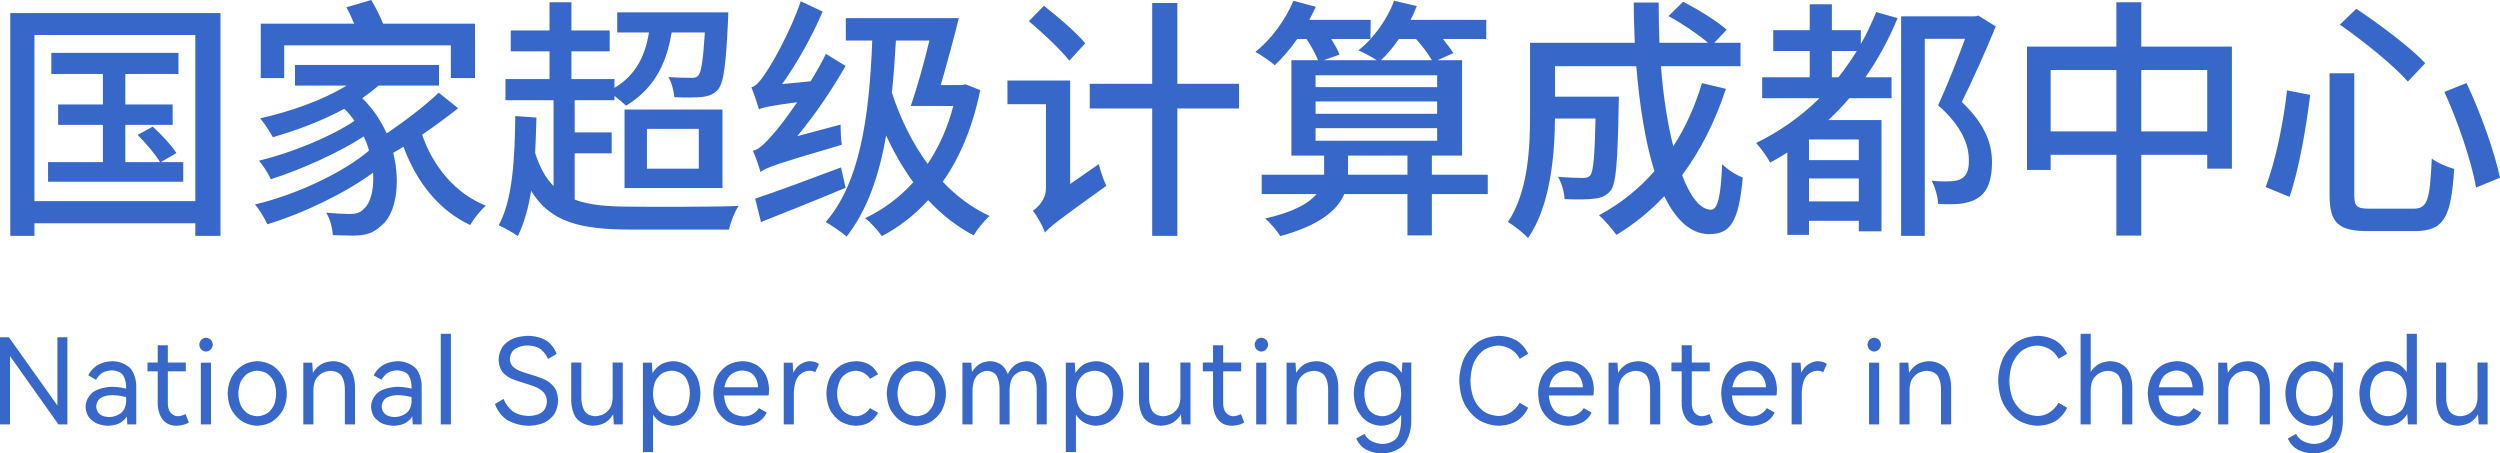 <svg xmlns="http://www.w3.org/2000/svg" xmlns:xlink="http://www.w3.org/1999/xlink" width="154.363" height="28" viewBox="0 0 154.363 28" fill="none">
<path d="M21.868 1.461C21.728 1.119 21.557 0.746 21.386 0.451L22.925 0C23.189 0.451 23.469 0.995 23.656 1.461L29.329 1.461L29.329 4.819L27.837 4.819L27.837 2.798L17.547 2.798L17.547 4.819L16.101 4.819L16.101 1.461L21.868 1.461ZM84.618 2.409C85.256 1.71 85.769 0.886 86.08 0.047L87.478 0.373C87.37 0.668 87.245 0.948 87.09 1.228L91.769 1.228L91.769 2.409L89.095 2.409C89.344 2.72 89.592 3.031 89.732 3.28L88.769 3.715L90.276 3.715L90.276 9.606L88.411 9.606L88.411 10.787L91.862 10.787L91.862 11.984L88.411 11.984L88.411 14.533L86.903 14.533L86.903 11.984L83.002 11.984C82.582 12.963 81.525 13.896 79.054 14.58C78.852 14.254 78.448 13.772 78.121 13.492C79.893 13.088 80.826 12.544 81.292 11.984L77.903 11.984L77.903 10.787L81.758 10.787L81.758 9.606L79.738 9.606L79.738 3.715L81.385 3.715C81.23 3.357 80.966 2.829 80.67 2.409L80.095 2.409C79.66 3.031 79.178 3.591 78.712 4.026C78.448 3.793 77.857 3.389 77.515 3.202C78.479 2.44 79.365 1.244 79.862 0.047L81.245 0.42C81.121 0.684 80.981 0.964 80.841 1.228L84.634 1.228L84.618 2.409ZM84.618 2.409L82.194 2.409C82.411 2.751 82.613 3.093 82.707 3.373L81.743 3.715L85.007 3.715C84.681 3.497 84.183 3.249 83.872 3.109C84.137 2.907 84.401 2.658 84.618 2.409ZM49.225 6.311C47.484 6.544 47.096 6.637 46.863 6.746C46.785 6.466 46.552 5.782 46.396 5.394C46.692 5.316 46.971 4.974 47.313 4.446C47.671 3.933 48.806 1.959 49.443 0.078L50.795 0.715C50.127 2.269 49.225 3.886 48.293 5.192L50.049 5.021C50.391 4.477 50.717 3.901 50.997 3.326L52.21 4.072C51.339 5.596 50.298 7.119 49.225 8.409L51.899 7.694C51.899 8.067 51.93 8.627 51.977 8.938C47.904 10.134 47.313 10.352 46.956 10.616C46.878 10.337 46.66 9.684 46.489 9.311C46.863 9.233 47.236 8.86 47.733 8.285C48.013 7.989 48.572 7.259 49.225 6.311ZM100.939 2.642C100.908 1.819 100.877 0.995 100.877 0.155L102.416 0.155C102.416 0.995 102.432 1.834 102.463 2.642L105.463 2.642C104.872 2.129 103.862 1.446 103.022 0.995L103.924 0.109C104.841 0.575 106.022 1.306 106.613 1.834L105.851 2.642L107.468 2.642L107.468 4.088L102.556 4.088C102.696 5.938 102.96 7.632 103.318 9.031C104.064 7.881 104.654 6.575 105.09 5.129L106.566 5.487C105.898 7.508 104.996 9.295 103.862 10.818C104.375 12.155 104.981 12.948 105.649 12.948C106.053 12.948 106.255 12.155 106.333 10.134C106.675 10.476 107.204 10.818 107.608 10.958C107.359 13.725 106.831 14.456 105.54 14.456C104.39 14.456 103.473 13.57 102.758 12.108C101.888 13.041 100.893 13.849 99.805 14.502C99.587 14.191 99.059 13.57 98.732 13.29C100.038 12.59 101.188 11.673 102.152 10.57C101.592 8.782 101.235 6.528 101.033 4.088L96.012 4.088L96.012 5.969L99.96 5.969C99.96 5.969 99.945 6.373 99.945 6.559C99.882 9.964 99.789 11.316 99.463 11.751C99.183 12.093 98.888 12.217 98.452 12.264C98.048 12.326 97.349 12.326 96.603 12.295C96.587 11.86 96.416 11.285 96.199 10.912C96.851 10.974 97.458 10.989 97.722 10.989C97.939 10.989 98.079 10.958 98.204 10.818C98.375 10.57 98.468 9.684 98.515 7.321L96.012 7.321C95.996 9.575 95.732 12.699 94.349 14.704C94.1 14.409 93.447 13.896 93.105 13.71C94.364 11.829 94.473 9.124 94.473 7.088L94.473 2.642L100.939 2.642ZM30.79 13.912C31.645 12.357 31.785 9.87 31.816 7.166L33.122 7.259C33.106 8.005 33.075 8.736 33.044 9.451C33.324 10.337 33.697 11.005 34.179 11.487L34.179 6.186L31.21 6.186L31.21 4.881L33.93 4.881L33.93 3.171L31.536 3.171L31.536 1.881L33.93 1.881L33.93 0.14L35.282 0.14L35.282 1.881L37.645 1.881L37.645 3.171L35.282 3.171L35.282 4.881L37.94 4.881L37.94 5.425C39.168 4.694 39.821 3.575 40.07 2.005L38.111 2.005L38.111 0.762L44.966 0.762C44.966 0.762 44.966 1.119 44.951 1.29C44.826 4.01 44.686 5.114 44.329 5.534C44.065 5.829 43.769 5.938 43.35 5.984C42.992 6.031 42.324 6.031 41.64 6C41.609 5.627 41.469 5.083 41.267 4.756C41.873 4.803 42.417 4.803 42.65 4.803C42.868 4.819 43.008 4.787 43.117 4.663C43.303 4.446 43.412 3.746 43.521 2.005L41.469 2.005C41.127 4.166 40.21 5.58 38.655 6.528C38.5 6.373 38.205 6.124 37.94 5.922L37.94 6.186L35.484 6.186L35.484 8.176L37.769 8.176L37.769 9.466L35.484 9.466L35.484 12.326C36.386 12.668 37.536 12.761 38.966 12.761C39.93 12.777 44.438 12.777 45.603 12.715C45.37 13.057 45.106 13.725 45.013 14.176L38.982 14.176C35.842 14.176 33.977 13.725 32.795 11.782C32.624 12.855 32.36 13.803 31.972 14.58C31.738 14.393 31.117 14.052 30.79 13.912ZM130.675 2.876L130.675 0.14L132.214 0.14L132.214 2.876L137.809 2.876L137.809 10.414L136.286 10.414L136.286 9.559L132.214 9.559L132.214 14.549L130.675 14.549L130.675 9.559L126.618 9.559L126.618 10.492L125.157 10.492L125.157 2.876L130.675 2.876ZM71.142 5.176L71.142 0.187L72.696 0.187L72.696 5.176L76.505 5.176L76.505 6.699L72.696 6.699L72.696 14.565L71.142 14.565L71.142 6.699L67.287 6.699L67.287 5.176L71.142 5.176ZM114.898 2.72C115.255 2.098 115.566 1.43 115.846 0.746L117.167 1.119C116.623 2.44 115.955 3.668 115.178 4.772L116.794 4.772L116.794 6.062L114.183 6.062C113.779 6.544 113.343 6.995 112.893 7.414L116.172 7.414L116.172 14.285L114.773 14.285L114.773 13.632L111.696 13.632L111.696 14.502L110.359 14.502L110.359 9.419C110.017 9.637 109.659 9.839 109.302 10.041C109.147 9.73 108.696 9.109 108.432 8.829C109.893 8.114 111.214 7.181 112.349 6.062L108.805 6.062L108.805 4.772L111.742 4.772L111.742 3.155L109.489 3.155L109.489 1.865L111.742 1.865L111.742 0.264L113.11 0.264L113.11 1.865L114.898 1.865L114.898 2.72ZM66.028 3.746C65.5 3.078 64.396 2.036 63.526 1.306L64.458 0.358C65.329 1.041 66.479 2.021 67.007 2.674L66.028 3.746ZM148.674 5.036C147.82 4.057 145.954 2.549 144.478 1.523L145.488 0.544C146.918 1.492 148.83 2.922 149.747 3.901L148.674 5.036ZM0.635 14.565L0.635 0.808L13.614 0.808L13.614 14.565L12.06 14.565L12.06 13.787L2.127 13.787L2.127 14.565L0.635 14.565ZM117.385 14.565L117.385 1.01L121.939 1.01L122.157 0.964L123.229 1.632C122.623 3.109 121.83 4.896 121.131 6.295C122.639 7.725 122.996 8.953 122.996 10.026C122.996 11.067 122.747 11.813 122.157 12.202C121.877 12.404 121.504 12.513 121.084 12.575C120.696 12.621 120.167 12.621 119.67 12.59C119.654 12.186 119.499 11.565 119.266 11.16C119.732 11.207 120.136 11.207 120.447 11.191C120.711 11.191 120.944 11.129 121.131 11.021C121.457 10.834 121.582 10.43 121.566 9.87C121.566 8.938 121.131 7.787 119.67 6.497C120.245 5.254 120.882 3.622 121.333 2.394L118.846 2.394L118.846 14.565L117.385 14.565ZM52.225 2.503L52.225 1.119L59.204 1.119C58.878 2.425 58.458 3.979 58.085 5.254L59.36 5.254L59.624 5.207L60.526 5.565C60.059 7.85 59.267 9.73 58.209 11.223C59.064 12.124 60.028 12.839 61.101 13.336C60.774 13.616 60.339 14.16 60.121 14.533C59.08 13.989 58.132 13.243 57.308 12.357C56.453 13.305 55.489 14.036 54.448 14.58C54.23 14.254 53.733 13.694 53.407 13.476C54.526 12.948 55.536 12.202 56.391 11.254C55.754 10.383 55.194 9.404 54.712 8.363C54.277 10.896 53.531 12.995 52.272 14.611C52.039 14.378 51.339 13.912 50.982 13.71C53.065 11.316 53.671 7.352 53.857 2.503L52.225 2.503ZM2.127 2.161L2.127 12.419L12.06 12.419L12.06 2.161L2.127 2.161ZM86.375 2.409C86.033 2.907 85.66 3.342 85.271 3.715L88.411 3.715C88.194 3.342 87.82 2.829 87.432 2.409L86.375 2.409ZM57.386 2.503L55.318 2.503C55.256 3.622 55.178 4.71 55.07 5.72C55.583 7.306 56.329 8.829 57.277 10.119C57.961 9.109 58.505 7.912 58.862 6.544L56.236 6.544C56.608 5.471 57.044 3.933 57.386 2.503ZM114.649 3.155L113.11 3.155L113.11 4.772L113.514 4.772C113.918 4.259 114.292 3.715 114.649 3.155ZM9.884 10.01C9.604 9.544 9.013 8.844 8.5 8.331L9.433 7.818C9.962 8.3 10.599 8.984 10.894 9.451L9.93 10.01L11.314 10.01L11.314 11.223L2.967 11.223L2.967 10.01L6.355 10.01L6.355 7.71L3.589 7.71L3.589 6.451L6.355 6.451L6.355 4.57L3.169 4.57L3.169 3.264L11.019 3.264L11.019 4.57L7.739 4.57L7.739 6.451L10.661 6.451L10.661 7.71L7.739 7.71L7.739 10.01L9.884 10.01ZM23.873 8.238C25.008 7.477 26.267 6.513 27.091 5.72L28.288 6.684C27.619 7.212 26.842 7.787 26.065 8.316C26.733 10.274 28.117 11.953 29.997 12.699C29.671 12.979 29.236 13.523 29.034 13.896C27.106 12.995 25.723 11.254 24.915 9.062L24.277 9.435C24.775 11.393 24.402 13.259 23.562 13.912C23.049 14.409 22.599 14.533 21.837 14.549C21.495 14.549 21.013 14.533 20.547 14.518C20.531 14.114 20.392 13.539 20.143 13.134C20.702 13.181 21.215 13.212 21.557 13.212C21.946 13.212 22.241 13.165 22.49 12.87C22.863 12.559 23.112 11.704 23.034 10.663C21.246 11.969 18.666 13.197 16.506 13.849C16.35 13.492 16.024 12.948 15.744 12.621C18.2 12.062 21.231 10.647 22.785 9.295C22.707 9 22.599 8.704 22.459 8.425C20.904 9.435 18.542 10.492 16.723 11.067C16.568 10.725 16.257 10.228 15.993 9.917C17.936 9.466 20.516 8.409 21.884 7.461C21.713 7.197 21.495 6.948 21.262 6.715C19.894 7.461 18.309 8.052 16.848 8.471C16.692 8.176 16.303 7.585 16.07 7.306C17.936 6.886 19.941 6.186 21.402 5.285L18.215 5.285L18.215 4.01L27.106 4.01L27.106 5.285L23.376 5.285C23.065 5.549 22.723 5.813 22.366 6.062C23.034 6.715 23.531 7.461 23.873 8.238ZM126.618 4.321L126.618 8.114L130.675 8.114L130.675 4.321L126.618 4.321ZM132.214 8.114L136.286 8.114L136.286 4.321L132.214 4.321L132.214 8.114ZM143.84 12.031L143.84 4.523L145.364 4.523L145.364 12.031C145.364 12.761 145.519 12.886 146.343 12.886L149.001 12.886C149.902 12.886 150.027 12.373 150.151 9.793C150.493 10.057 151.13 10.321 151.534 10.43C151.348 13.383 150.928 14.269 149.11 14.269L146.203 14.269C144.369 14.269 143.84 13.756 143.84 12.031ZM88.737 4.648L81.23 4.648L81.23 5.378L88.737 5.378L88.737 4.648ZM62.204 6.435L62.204 4.974L66.075 4.974L66.075 11.362L67.847 10.134C67.94 10.539 68.158 11.176 68.313 11.471C65.297 13.632 64.8 14.02 64.52 14.362C64.396 13.974 64.023 13.321 63.774 13.01C64.101 12.793 64.582 12.311 64.582 11.627L64.582 6.435L62.204 6.435ZM152.887 11.58C152.607 9.979 151.768 7.508 150.928 5.673L152.296 5.129C153.182 6.995 154.021 9.373 154.363 10.974L152.887 11.58ZM139.892 11.549C140.514 9.932 140.996 7.539 141.213 5.58L142.643 5.86C142.41 7.772 141.96 10.445 141.369 12.155L139.892 11.549ZM88.737 6.264L81.23 6.264L81.23 7.026L88.737 7.026L88.737 6.264ZM38.562 11.611L38.562 6.762L44.609 6.762L44.609 11.611L38.562 11.611ZM88.737 7.912L81.23 7.912L81.23 8.689L88.737 8.689L88.737 7.912ZM43.148 7.958L39.946 7.958L39.946 10.414L43.148 10.414L43.148 7.958ZM111.696 8.611L111.696 9.886L114.773 9.886L114.773 8.611L111.696 8.611ZM83.235 10.787L86.903 10.787L86.903 9.606L83.235 9.606L83.235 10.787ZM46.987 13.71L46.629 12.264C47.951 11.829 49.987 11.067 51.93 10.337L52.21 11.596C50.407 12.357 48.464 13.119 46.987 13.71ZM111.696 11.021L111.696 12.435L114.773 12.435L114.773 11.021L111.696 11.021ZM27.216 26.206L27.841 26.206L27.841 20.612L27.216 20.612L27.216 26.206ZM131.283 22.707C131.283 22.707 130.908 22.302 130.312 22.302C130.312 22.302 129.923 22.302 129.607 22.472C129.607 22.472 129.29 22.641 129.092 22.964L129.092 20.612L128.467 20.612L128.467 26.206L129.092 26.206L129.092 24.038C129.092 24.038 129.092 23.663 129.246 23.409C129.246 23.409 129.401 23.155 129.647 23.027C129.647 23.027 129.893 22.898 130.173 22.898C130.173 22.898 130.599 22.898 130.816 23.192C130.816 23.192 131.033 23.486 131.033 24.03L131.033 26.206L131.658 26.206L131.658 23.854C131.658 23.854 131.658 23.111 131.283 22.707ZM149.23 20.612L148.605 20.612L148.605 22.979C148.605 22.979 148.391 22.641 148.061 22.472C148.061 22.472 147.73 22.302 147.362 22.302C147.362 22.302 146.921 22.302 146.535 22.541C146.535 22.541 146.149 22.78 145.914 23.233C145.914 23.233 145.679 23.685 145.679 24.295C145.679 24.295 145.679 24.913 145.914 25.365C145.914 25.365 146.149 25.817 146.535 26.052C146.535 26.052 146.921 26.287 147.362 26.287C147.362 26.287 147.745 26.287 148.086 26.107C148.086 26.107 148.428 25.927 148.634 25.559C148.634 25.559 148.663 25.824 148.678 26.206L149.23 26.206L149.23 20.612ZM34.246 25.534C34.246 25.534 34.459 25.177 34.459 24.714C34.459 24.714 34.459 24.207 34.216 23.898C34.216 23.898 33.974 23.589 33.635 23.435C33.635 23.435 33.297 23.28 32.746 23.119C32.746 23.119 32.312 22.994 32.062 22.891C32.062 22.891 31.812 22.788 31.647 22.611C31.647 22.611 31.481 22.435 31.481 22.155C31.481 22.155 31.481 21.781 31.783 21.556C31.783 21.556 32.084 21.332 32.584 21.332C32.584 21.332 33.077 21.332 33.374 21.553C33.374 21.553 33.672 21.773 33.841 22.163L34.371 21.854C34.371 21.854 34.216 21.369 33.771 21.053C33.771 21.053 33.327 20.737 32.606 20.737C32.606 20.737 32.092 20.737 31.676 20.909C31.676 20.909 31.261 21.082 31.026 21.417C31.026 21.417 30.79 21.751 30.79 22.214C30.79 22.214 30.79 22.67 31.011 22.95C31.011 22.95 31.231 23.229 31.551 23.369C31.551 23.369 31.871 23.508 32.393 23.663C32.393 23.663 32.864 23.802 33.132 23.92C33.132 23.92 33.4 24.038 33.584 24.247C33.584 24.247 33.768 24.457 33.768 24.795C33.768 24.795 33.768 25.214 33.474 25.449C33.474 25.449 33.18 25.684 32.65 25.684C32.65 25.684 32.069 25.684 31.68 25.412C31.68 25.412 31.29 25.14 31.092 24.633L30.562 24.942C30.562 24.942 30.739 25.552 31.298 25.92C31.298 25.92 31.856 26.287 32.643 26.287C32.643 26.287 33.209 26.287 33.621 26.089C33.621 26.089 34.032 25.89 34.246 25.534ZM93.831 24.868C93.831 24.868 93.419 25.684 92.537 25.684C92.537 25.684 92.022 25.684 91.625 25.412C91.625 25.412 91.228 25.14 91.011 24.644C91.011 24.644 90.794 24.148 90.794 23.508C90.794 23.508 90.794 22.869 91.011 22.376C91.011 22.376 91.228 21.884 91.625 21.611C91.625 21.611 92.022 21.339 92.537 21.339C92.537 21.339 93.419 21.339 93.831 22.155L94.36 21.847C94.36 21.847 94.132 21.325 93.654 21.031C93.654 21.031 93.177 20.737 92.552 20.737C92.552 20.737 91.868 20.737 91.309 21.086C91.309 21.086 90.75 21.435 90.427 22.067C90.427 22.067 90.103 22.7 90.103 23.508C90.103 23.508 90.103 24.317 90.427 24.949C90.427 24.949 90.75 25.581 91.309 25.934C91.309 25.934 91.868 26.287 92.552 26.287C92.552 26.287 93.177 26.287 93.654 25.993C93.654 25.993 94.132 25.699 94.36 25.177L93.831 24.868ZM127.105 24.868C127.105 24.868 126.693 25.684 125.811 25.684C125.811 25.684 125.296 25.684 124.899 25.412C124.899 25.412 124.502 25.14 124.285 24.644C124.285 24.644 124.069 24.148 124.069 23.508C124.069 23.508 124.069 22.869 124.285 22.376C124.285 22.376 124.502 21.884 124.899 21.611C124.899 21.611 125.296 21.339 125.811 21.339C125.811 21.339 126.693 21.339 127.105 22.155L127.634 21.847C127.634 21.847 127.406 21.325 126.928 21.031C126.928 21.031 126.451 20.737 125.826 20.737C125.826 20.737 125.142 20.737 124.583 21.086C124.583 21.086 124.024 21.435 123.701 22.067C123.701 22.067 123.377 22.7 123.377 23.508C123.377 23.508 123.377 24.317 123.701 24.949C123.701 24.949 124.024 25.581 124.583 25.934C124.583 25.934 125.142 26.287 125.826 26.287C125.826 26.287 126.451 26.287 126.928 25.993C126.928 25.993 127.406 25.699 127.634 25.177L127.105 24.868ZM3.544 25.038L0.551 20.825L0 20.825L0 26.206L0.618 26.206L0.618 21.986L3.61 26.206L4.161 26.206L4.161 20.825L3.544 20.825L3.544 25.038ZM12.427 21.578C12.427 21.578 12.549 21.707 12.718 21.707C12.718 21.707 12.887 21.707 13.012 21.578C13.012 21.578 13.137 21.45 13.137 21.281C13.137 21.281 13.137 21.104 13.015 20.979C13.015 20.979 12.894 20.854 12.718 20.854C12.718 20.854 12.549 20.854 12.427 20.983C12.427 20.983 12.306 21.111 12.306 21.281C12.306 21.281 12.306 21.45 12.427 21.578ZM77.589 21.578C77.589 21.578 77.71 21.707 77.88 21.707C77.88 21.707 78.049 21.707 78.174 21.578C78.174 21.578 78.299 21.45 78.299 21.281C78.299 21.281 78.299 21.104 78.177 20.979C78.177 20.979 78.056 20.854 77.88 20.854C77.88 20.854 77.71 20.854 77.589 20.983C77.589 20.983 77.468 21.111 77.468 21.281C77.468 21.281 77.468 21.45 77.589 21.578ZM115.431 21.578C115.431 21.578 115.552 21.707 115.721 21.707C115.721 21.707 115.89 21.707 116.015 21.578C116.015 21.578 116.14 21.45 116.14 21.281C116.14 21.281 116.14 21.104 116.019 20.979C116.019 20.979 115.898 20.854 115.721 20.854C115.721 20.854 115.552 20.854 115.431 20.983C115.431 20.983 115.31 21.111 115.31 21.281C115.31 21.281 115.31 21.45 115.431 21.578ZM10.892 26.287C10.892 26.287 11.363 26.287 11.664 26.081L11.458 25.567C11.458 25.567 11.23 25.699 10.966 25.699C10.966 25.699 10.363 25.699 10.363 24.898L10.363 22.927L11.473 22.927L11.473 22.383L10.363 22.383L10.363 21.317L9.738 21.317L9.738 22.383L9.106 22.383L9.106 22.927L9.738 22.927L9.738 24.971C9.738 24.971 9.738 26.287 10.892 26.287ZM76.054 26.287C76.054 26.287 76.525 26.287 76.826 26.081L76.62 25.567C76.62 25.567 76.392 25.699 76.128 25.699C76.128 25.699 75.525 25.699 75.525 24.898L75.525 22.927L76.635 22.927L76.635 22.383L75.525 22.383L75.525 21.317L74.9 21.317L74.9 22.383L74.268 22.383L74.268 22.927L74.9 22.927L74.9 24.971C74.9 24.971 74.9 26.287 76.054 26.287ZM104.99 26.287C104.99 26.287 105.46 26.287 105.762 26.081L105.556 25.567C105.556 25.567 105.328 25.699 105.063 25.699C105.063 25.699 104.46 25.699 104.46 24.898L104.46 22.927L105.571 22.927L105.571 22.383L104.46 22.383L104.46 21.317L103.836 21.317L103.836 22.383L103.203 22.383L103.203 22.927L103.836 22.927L103.836 24.971C103.836 24.971 103.836 26.287 104.99 26.287ZM8.001 22.696C8.001 22.696 7.589 22.302 6.942 22.302C6.942 22.302 6.428 22.302 6.027 22.541C6.027 22.541 5.626 22.78 5.45 23.177L5.928 23.449C5.928 23.449 6.089 23.163 6.325 23.016C6.325 23.016 6.56 22.869 6.913 22.869C6.913 22.869 7.354 22.869 7.571 23.13C7.571 23.13 7.788 23.391 7.788 23.927L7.788 23.994C7.788 23.994 7.347 23.883 6.935 23.883C6.935 23.883 6.207 23.883 5.748 24.21C5.748 24.21 5.288 24.538 5.288 25.104C5.288 25.104 5.288 25.479 5.479 25.747C5.479 25.747 5.67 26.015 5.99 26.151C5.99 26.151 6.31 26.287 6.678 26.287C6.678 26.287 7.06 26.287 7.358 26.144C7.358 26.144 7.655 26.001 7.832 25.721C7.832 25.721 7.839 25.831 7.861 26.206L8.413 26.206L8.413 23.817C8.413 23.817 8.413 23.089 8.001 22.696ZM14.311 23.266C14.311 23.266 14.058 23.721 14.058 24.295C14.058 24.295 14.058 24.876 14.308 25.328C14.308 25.328 14.558 25.78 14.98 26.034C14.98 26.034 15.403 26.287 15.888 26.287C15.888 26.287 16.373 26.287 16.793 26.034C16.793 26.034 17.212 25.78 17.462 25.328C17.462 25.328 17.712 24.876 17.712 24.295C17.712 24.295 17.712 23.714 17.462 23.258C17.462 23.258 17.212 22.802 16.793 22.552C16.793 22.552 16.373 22.302 15.888 22.302C15.888 22.302 15.403 22.302 14.984 22.556C14.984 22.556 14.565 22.81 14.311 23.266ZM21.551 22.707C21.551 22.707 21.184 22.302 20.573 22.302C20.573 22.302 20.169 22.302 19.842 22.486C19.842 22.486 19.515 22.67 19.324 23.023C19.324 23.023 19.294 22.758 19.28 22.391L18.728 22.391L18.728 26.206L19.353 26.206L19.353 24.038C19.353 24.038 19.353 23.663 19.508 23.409C19.508 23.409 19.662 23.155 19.908 23.027C19.908 23.027 20.154 22.898 20.434 22.898C20.434 22.898 20.86 22.898 21.077 23.192C21.077 23.192 21.294 23.486 21.294 24.03L21.294 26.206L21.919 26.206L21.919 23.854C21.919 23.854 21.919 23.111 21.551 22.707ZM25.626 22.696C25.626 22.696 25.215 22.302 24.568 22.302C24.568 22.302 24.053 22.302 23.652 22.541C23.652 22.541 23.252 22.78 23.075 23.177L23.553 23.449C23.553 23.449 23.715 23.163 23.95 23.016C23.95 23.016 24.185 22.869 24.538 22.869C24.538 22.869 24.979 22.869 25.196 23.13C25.196 23.13 25.413 23.391 25.413 23.927L25.413 23.994C25.413 23.994 24.972 23.883 24.56 23.883C24.56 23.883 23.832 23.883 23.373 24.21C23.373 24.21 22.913 24.538 22.913 25.104C22.913 25.104 22.913 25.479 23.105 25.747C23.105 25.747 23.296 26.015 23.616 26.151C23.616 26.151 23.935 26.287 24.303 26.287C24.303 26.287 24.685 26.287 24.983 26.144C24.983 26.144 25.281 26.001 25.457 25.721C25.457 25.721 25.465 25.831 25.487 26.206L26.038 26.206L26.038 23.817C26.038 23.817 26.038 23.089 25.626 22.696ZM42.392 22.541C42.392 22.541 42.006 22.302 41.572 22.302C41.572 22.302 41.183 22.302 40.841 22.486C40.841 22.486 40.499 22.67 40.293 23.038C40.293 23.038 40.264 22.758 40.249 22.391L39.697 22.391L39.697 27.912L40.322 27.912L40.322 25.604C40.322 25.604 40.536 25.942 40.87 26.114C40.87 26.114 41.205 26.287 41.572 26.287C41.572 26.287 42.006 26.287 42.392 26.052C42.392 26.052 42.778 25.817 43.013 25.365C43.013 25.365 43.248 24.913 43.248 24.295C43.248 24.295 43.248 23.685 43.013 23.233C43.013 23.233 42.778 22.78 42.392 22.541ZM46.717 22.534C46.717 22.534 46.346 22.302 45.853 22.302C45.853 22.302 45.361 22.302 44.949 22.538C44.949 22.538 44.537 22.773 44.291 23.221C44.291 23.221 44.044 23.67 44.044 24.28C44.044 24.28 44.044 24.913 44.291 25.365C44.291 25.365 44.537 25.817 44.96 26.052C44.96 26.052 45.383 26.287 45.897 26.287C45.897 26.287 46.39 26.287 46.79 26.074C46.79 26.074 47.191 25.861 47.338 25.471L46.86 25.199C46.86 25.199 46.574 25.714 45.934 25.714C45.934 25.714 45.419 25.714 45.081 25.394C45.081 25.394 44.743 25.074 44.706 24.42L47.456 24.42C47.456 24.42 47.485 24.251 47.485 24.045C47.485 24.045 47.485 23.56 47.287 23.163C47.287 23.163 47.088 22.766 46.717 22.534ZM50.321 22.35C50.321 22.35 50.171 22.302 49.994 22.302C49.994 22.302 49.31 22.302 48.987 23.016C48.987 23.016 48.958 22.758 48.943 22.391L48.392 22.391L48.392 26.206L49.016 26.206L49.016 24.258C49.016 24.258 49.016 23.589 49.288 23.24C49.288 23.24 49.56 22.891 49.987 22.891C49.987 22.891 50.193 22.891 50.34 22.979L50.568 22.472C50.568 22.472 50.472 22.398 50.321 22.35ZM53.724 25.199C53.724 25.199 53.408 25.699 52.849 25.699C52.849 25.699 52.334 25.699 52.011 25.324C52.011 25.324 51.687 24.949 51.687 24.295C51.687 24.295 51.687 23.641 52.011 23.266C52.011 23.266 52.334 22.891 52.849 22.891C52.849 22.891 53.408 22.891 53.724 23.391L54.216 23.104C54.216 23.104 54.01 22.7 53.661 22.501C53.661 22.501 53.312 22.302 52.864 22.302C52.864 22.302 52.349 22.302 51.93 22.552C51.93 22.552 51.511 22.802 51.268 23.255C51.268 23.255 51.026 23.707 51.026 24.295C51.026 24.295 51.026 24.883 51.268 25.335C51.268 25.335 51.511 25.787 51.93 26.037C51.93 26.037 52.349 26.287 52.864 26.287C52.864 26.287 53.312 26.287 53.661 26.089C53.661 26.089 54.01 25.89 54.216 25.486L53.724 25.199ZM55.009 23.266C55.009 23.266 54.755 23.721 54.755 24.295C54.755 24.295 54.755 24.876 55.005 25.328C55.005 25.328 55.255 25.78 55.678 26.034C55.678 26.034 56.1 26.287 56.586 26.287C56.586 26.287 57.071 26.287 57.49 26.034C57.49 26.034 57.909 25.78 58.159 25.328C58.159 25.328 58.409 24.876 58.409 24.295C58.409 24.295 58.409 23.714 58.159 23.258C58.159 23.258 57.909 22.802 57.49 22.552C57.49 22.552 57.071 22.302 56.586 22.302C56.586 22.302 56.1 22.302 55.681 22.556C55.681 22.556 55.262 22.81 55.009 23.266ZM64.292 22.696C64.292 22.696 63.954 22.302 63.41 22.302C63.41 22.302 63.035 22.302 62.723 22.501C62.723 22.501 62.41 22.7 62.227 23.104C62.227 23.104 62.094 22.707 61.804 22.505C61.804 22.505 61.513 22.302 61.131 22.302C61.131 22.302 60.786 22.302 60.495 22.472C60.495 22.472 60.205 22.641 60.014 22.972C60.014 22.972 59.984 22.641 59.977 22.391L59.425 22.391L59.425 26.206L60.05 26.206L60.05 24.038C60.05 24.038 60.05 23.494 60.319 23.196C60.319 23.196 60.587 22.898 60.969 22.898C60.969 22.898 61.337 22.898 61.528 23.192C61.528 23.192 61.719 23.486 61.719 24.03L61.719 26.206L62.337 26.206L62.337 24.038C62.337 24.038 62.337 23.486 62.605 23.192C62.605 23.192 62.873 22.898 63.256 22.898C63.256 22.898 63.631 22.898 63.822 23.188C63.822 23.188 64.013 23.479 64.013 24.03L64.013 26.206L64.631 26.206L64.631 23.824C64.631 23.824 64.631 23.089 64.292 22.696ZM68.503 22.541C68.503 22.541 68.118 22.302 67.684 22.302C67.684 22.302 67.294 22.302 66.952 22.486C66.952 22.486 66.61 22.67 66.404 23.038C66.404 23.038 66.375 22.758 66.36 22.391L65.809 22.391L65.809 27.912L66.434 27.912L66.434 25.604C66.434 25.604 66.647 25.942 66.982 26.114C66.982 26.114 67.316 26.287 67.684 26.287C67.684 26.287 68.118 26.287 68.503 26.052C68.503 26.052 68.889 25.817 69.125 25.365C69.125 25.365 69.36 24.913 69.36 24.295C69.36 24.295 69.36 23.685 69.125 23.233C69.125 23.233 68.889 22.78 68.503 22.541ZM82.263 22.707C82.263 22.707 81.896 22.302 81.286 22.302C81.286 22.302 80.881 22.302 80.554 22.486C80.554 22.486 80.227 22.67 80.036 23.023C80.036 23.023 80.006 22.758 79.992 22.391L79.44 22.391L79.44 26.206L80.065 26.206L80.065 24.038C80.065 24.038 80.065 23.663 80.22 23.409C80.22 23.409 80.374 23.155 80.62 23.027C80.62 23.027 80.867 22.898 81.146 22.898C81.146 22.898 81.572 22.898 81.789 23.192C81.789 23.192 82.006 23.486 82.006 24.03L82.006 26.206L82.631 26.206L82.631 23.854C82.631 23.854 82.631 23.111 82.263 22.707ZM87.14 25.964L87.14 22.383L86.588 22.383C86.588 22.383 86.581 22.685 86.544 23.03C86.544 23.03 86.338 22.67 85.996 22.486C85.996 22.486 85.655 22.302 85.272 22.302C85.272 22.302 84.839 22.302 84.449 22.538C84.449 22.538 84.059 22.773 83.824 23.229C83.824 23.229 83.589 23.685 83.589 24.295C83.589 24.295 83.589 24.905 83.828 25.357C83.828 25.357 84.067 25.809 84.453 26.048C84.453 26.048 84.839 26.287 85.272 26.287C85.272 26.287 85.647 26.287 85.975 26.122C85.975 26.122 86.302 25.956 86.515 25.618L86.515 25.949C86.515 25.949 86.515 26.765 86.206 27.089C86.206 27.089 85.897 27.412 85.361 27.412C85.361 27.412 84.537 27.412 84.251 26.787L83.743 27.074C83.743 27.074 83.905 27.515 84.346 27.758C84.346 27.758 84.787 28 85.353 28C85.353 28 86.081 28 86.61 27.537C86.61 27.537 87.14 27.074 87.14 25.964ZM97.645 22.534C97.645 22.534 97.273 22.302 96.781 22.302C96.781 22.302 96.288 22.302 95.877 22.538C95.877 22.538 95.465 22.773 95.219 23.221C95.219 23.221 94.972 23.67 94.972 24.28C94.972 24.28 94.972 24.913 95.219 25.365C95.219 25.365 95.465 25.817 95.888 26.052C95.888 26.052 96.311 26.287 96.825 26.287C96.825 26.287 97.318 26.287 97.718 26.074C97.718 26.074 98.119 25.861 98.266 25.471L97.788 25.199C97.788 25.199 97.501 25.714 96.862 25.714C96.862 25.714 96.347 25.714 96.009 25.394C96.009 25.394 95.671 25.074 95.634 24.42L98.384 24.42C98.384 24.42 98.413 24.251 98.413 24.045C98.413 24.045 98.413 23.56 98.215 23.163C98.215 23.163 98.016 22.766 97.645 22.534ZM102.143 22.707C102.143 22.707 101.775 22.302 101.165 22.302C101.165 22.302 100.76 22.302 100.433 22.486C100.433 22.486 100.106 22.67 99.915 23.023C99.915 23.023 99.885 22.758 99.871 22.391L99.32 22.391L99.32 26.206L99.944 26.206L99.944 24.038C99.944 24.038 99.944 23.663 100.099 23.409C100.099 23.409 100.253 23.155 100.499 23.027C100.499 23.027 100.746 22.898 101.025 22.898C101.025 22.898 101.451 22.898 101.668 23.192C101.668 23.192 101.885 23.486 101.885 24.03L101.885 26.206L102.51 26.206L102.51 23.854C102.51 23.854 102.51 23.111 102.143 22.707ZM108.951 22.534C108.951 22.534 108.58 22.302 108.087 22.302C108.087 22.302 107.594 22.302 107.183 22.538C107.183 22.538 106.771 22.773 106.525 23.221C106.525 23.221 106.278 23.67 106.278 24.28C106.278 24.28 106.278 24.913 106.525 25.365C106.525 25.365 106.771 25.817 107.194 26.052C107.194 26.052 107.616 26.287 108.131 26.287C108.131 26.287 108.624 26.287 109.024 26.074C109.024 26.074 109.425 25.861 109.572 25.471L109.094 25.199C109.094 25.199 108.807 25.714 108.168 25.714C108.168 25.714 107.653 25.714 107.315 25.394C107.315 25.394 106.977 25.074 106.94 24.42L109.69 24.42C109.69 24.42 109.719 24.251 109.719 24.045C109.719 24.045 109.719 23.56 109.521 23.163C109.521 23.163 109.322 22.766 108.951 22.534ZM112.555 22.35C112.555 22.35 112.405 22.302 112.228 22.302C112.228 22.302 111.544 22.302 111.221 23.016C111.221 23.016 111.192 22.758 111.177 22.391L110.625 22.391L110.625 26.206L111.25 26.206L111.25 24.258C111.25 24.258 111.25 23.589 111.522 23.24C111.522 23.24 111.794 22.891 112.221 22.891C112.221 22.891 112.427 22.891 112.574 22.979L112.802 22.472C112.802 22.472 112.706 22.398 112.555 22.35ZM120.105 22.707C120.105 22.707 119.737 22.302 119.127 22.302C119.127 22.302 118.723 22.302 118.396 22.486C118.396 22.486 118.069 22.67 117.877 23.023C117.877 23.023 117.848 22.758 117.833 22.391L117.282 22.391L117.282 26.206L117.907 26.206L117.907 24.038C117.907 24.038 117.907 23.663 118.061 23.409C118.061 23.409 118.216 23.155 118.462 23.027C118.462 23.027 118.708 22.898 118.988 22.898C118.988 22.898 119.414 22.898 119.631 23.192C119.631 23.192 119.848 23.486 119.848 24.03L119.848 26.206L120.473 26.206L120.473 23.854C120.473 23.854 120.473 23.111 120.105 22.707ZM135.288 22.534C135.288 22.534 134.917 22.302 134.424 22.302C134.424 22.302 133.932 22.302 133.52 22.538C133.52 22.538 133.108 22.773 132.862 23.221C132.862 23.221 132.616 23.67 132.616 24.28C132.616 24.28 132.616 24.913 132.862 25.365C132.862 25.365 133.108 25.817 133.531 26.052C133.531 26.052 133.954 26.287 134.468 26.287C134.468 26.287 134.961 26.287 135.361 26.074C135.361 26.074 135.762 25.861 135.909 25.471L135.431 25.199C135.431 25.199 135.145 25.714 134.505 25.714C134.505 25.714 133.99 25.714 133.652 25.394C133.652 25.394 133.314 25.074 133.277 24.42L136.027 24.42C136.027 24.42 136.056 24.251 136.056 24.045C136.056 24.045 136.056 23.56 135.858 23.163C135.858 23.163 135.659 22.766 135.288 22.534ZM139.786 22.707C139.786 22.707 139.418 22.302 138.808 22.302C138.808 22.302 138.404 22.302 138.076 22.486C138.076 22.486 137.749 22.67 137.558 23.023C137.558 23.023 137.529 22.758 137.514 22.391L136.963 22.391L136.963 26.206L137.587 26.206L137.587 24.038C137.587 24.038 137.587 23.663 137.742 23.409C137.742 23.409 137.896 23.155 138.143 23.027C138.143 23.027 138.389 22.898 138.668 22.898C138.668 22.898 139.095 22.898 139.311 23.192C139.311 23.192 139.528 23.486 139.528 24.03L139.528 26.206L140.153 26.206L140.153 23.854C140.153 23.854 140.153 23.111 139.786 22.707ZM144.662 25.964L144.662 22.383L144.111 22.383C144.111 22.383 144.103 22.685 144.066 23.03C144.066 23.03 143.861 22.67 143.519 22.486C143.519 22.486 143.177 22.302 142.795 22.302C142.795 22.302 142.361 22.302 141.971 22.538C141.971 22.538 141.582 22.773 141.346 23.229C141.346 23.229 141.111 23.685 141.111 24.295C141.111 24.295 141.111 24.905 141.35 25.357C141.35 25.357 141.589 25.809 141.975 26.048C141.975 26.048 142.361 26.287 142.795 26.287C142.795 26.287 143.17 26.287 143.497 26.122C143.497 26.122 143.824 25.956 144.037 25.618L144.037 25.949C144.037 25.949 144.037 26.765 143.728 27.089C143.728 27.089 143.42 27.412 142.883 27.412C142.883 27.412 142.059 27.412 141.773 26.787L141.265 27.074C141.265 27.074 141.427 27.515 141.868 27.758C141.868 27.758 142.309 28 142.876 28C142.876 28 143.603 28 144.133 27.537C144.133 27.537 144.662 27.074 144.662 25.964ZM38.453 22.383L37.828 22.383L37.828 24.552C37.828 24.552 37.828 24.927 37.674 25.184C37.674 25.184 37.519 25.442 37.273 25.57C37.273 25.57 37.027 25.699 36.747 25.699C36.747 25.699 36.328 25.699 36.111 25.405C36.111 25.405 35.895 25.111 35.895 24.567L35.895 22.383L35.27 22.383L35.27 24.736C35.27 24.736 35.27 25.479 35.637 25.883C35.637 25.883 36.005 26.287 36.615 26.287C36.615 26.287 37.005 26.287 37.336 26.111C37.336 26.111 37.666 25.934 37.858 25.581C37.858 25.581 37.887 25.831 37.902 26.206L38.453 26.206L38.453 22.383ZM73.508 22.383L72.883 22.383L72.883 24.552C72.883 24.552 72.883 24.927 72.729 25.184C72.729 25.184 72.575 25.442 72.329 25.57C72.329 25.57 72.082 25.699 71.803 25.699C71.803 25.699 71.384 25.699 71.167 25.405C71.167 25.405 70.95 25.111 70.95 24.567L70.95 22.383L70.325 22.383L70.325 24.736C70.325 24.736 70.325 25.479 70.693 25.883C70.693 25.883 71.06 26.287 71.671 26.287C71.671 26.287 72.06 26.287 72.391 26.111C72.391 26.111 72.722 25.934 72.913 25.581C72.913 25.581 72.942 25.831 72.957 26.206L73.508 26.206L73.508 22.383ZM153.599 22.383L152.974 22.383L152.974 24.552C152.974 24.552 152.974 24.927 152.819 25.184C152.819 25.184 152.665 25.442 152.419 25.57C152.419 25.57 152.172 25.699 151.893 25.699C151.893 25.699 151.474 25.699 151.257 25.405C151.257 25.405 151.04 25.111 151.04 24.567L151.04 22.383L150.415 22.383L150.415 24.736C150.415 24.736 150.415 25.479 150.783 25.883C150.783 25.883 151.15 26.287 151.761 26.287C151.761 26.287 152.15 26.287 152.481 26.111C152.481 26.111 152.812 25.934 153.003 25.581C153.003 25.581 153.033 25.831 153.047 26.206L153.599 26.206L153.599 22.383ZM12.401 26.206L13.026 26.206L13.026 22.391L12.401 22.391L12.401 26.206ZM77.564 26.206L78.188 26.206L78.188 22.391L77.564 22.391L77.564 26.206ZM115.405 26.206L116.03 26.206L116.03 22.391L115.405 22.391L115.405 26.206ZM45.114 23.141C45.114 23.141 45.419 22.876 45.831 22.876C45.831 22.876 46.257 22.876 46.522 23.148C46.522 23.148 46.787 23.42 46.809 23.913L44.728 23.913C44.728 23.913 44.809 23.405 45.114 23.141ZM96.042 23.141C96.042 23.141 96.347 22.876 96.759 22.876C96.759 22.876 97.185 22.876 97.45 23.148C97.45 23.148 97.715 23.42 97.737 23.913L95.656 23.913C95.656 23.913 95.737 23.405 96.042 23.141ZM107.348 23.141C107.348 23.141 107.653 22.876 108.065 22.876C108.065 22.876 108.491 22.876 108.756 23.148C108.756 23.148 109.021 23.42 109.043 23.913L106.962 23.913C106.962 23.913 107.043 23.405 107.348 23.141ZM133.685 23.141C133.685 23.141 133.99 22.876 134.402 22.876C134.402 22.876 134.828 22.876 135.093 23.148C135.093 23.148 135.358 23.42 135.38 23.913L133.299 23.913C133.299 23.913 133.38 23.405 133.685 23.141ZM14.874 25.045C14.874 25.045 14.719 24.729 14.719 24.295C14.719 24.295 14.719 23.861 14.874 23.545C14.874 23.545 15.028 23.229 15.293 23.06C15.293 23.06 15.557 22.891 15.888 22.891C15.888 22.891 16.219 22.891 16.484 23.06C16.484 23.06 16.748 23.229 16.899 23.545C16.899 23.545 17.05 23.861 17.05 24.295C17.05 24.295 17.05 24.729 16.899 25.045C16.899 25.045 16.748 25.361 16.484 25.53C16.484 25.53 16.219 25.699 15.888 25.699C15.888 25.699 15.557 25.699 15.293 25.53C15.293 25.53 15.028 25.361 14.874 25.045ZM42.293 25.331C42.293 25.331 41.991 25.699 41.491 25.699C41.491 25.699 41.19 25.699 40.925 25.559C40.925 25.559 40.661 25.42 40.492 25.104C40.492 25.104 40.322 24.788 40.322 24.295C40.322 24.295 40.322 23.802 40.492 23.486C40.492 23.486 40.661 23.17 40.925 23.03C40.925 23.03 41.19 22.891 41.491 22.891C41.491 22.891 41.991 22.891 42.293 23.258C42.293 23.258 42.594 23.626 42.594 24.295C42.594 24.295 42.594 24.964 42.293 25.331ZM55.571 25.045C55.571 25.045 55.417 24.729 55.417 24.295C55.417 24.295 55.417 23.861 55.571 23.545C55.571 23.545 55.725 23.229 55.99 23.06C55.99 23.06 56.255 22.891 56.586 22.891C56.586 22.891 56.916 22.891 57.181 23.06C57.181 23.06 57.446 23.229 57.596 23.545C57.596 23.545 57.747 23.861 57.747 24.295C57.747 24.295 57.747 24.729 57.596 25.045C57.596 25.045 57.446 25.361 57.181 25.53C57.181 25.53 56.916 25.699 56.586 25.699C56.586 25.699 56.255 25.699 55.99 25.53C55.99 25.53 55.725 25.361 55.571 25.045ZM68.404 25.331C68.404 25.331 68.103 25.699 67.603 25.699C67.603 25.699 67.301 25.699 67.037 25.559C67.037 25.559 66.772 25.42 66.603 25.104C66.603 25.104 66.434 24.788 66.434 24.295C66.434 24.295 66.434 23.802 66.603 23.486C66.603 23.486 66.772 23.17 67.037 23.03C67.037 23.03 67.301 22.891 67.603 22.891C67.603 22.891 68.103 22.891 68.404 23.258C68.404 23.258 68.706 23.626 68.706 24.295C68.706 24.295 68.706 24.964 68.404 25.331ZM86.169 25.361C86.169 25.361 85.824 25.699 85.346 25.699C85.346 25.699 84.846 25.699 84.544 25.331C84.544 25.331 84.243 24.964 84.243 24.295C84.243 24.295 84.243 23.633 84.544 23.266C84.544 23.266 84.846 22.898 85.346 22.898C85.346 22.898 85.824 22.898 86.169 23.236C86.169 23.236 86.515 23.574 86.515 24.295C86.515 24.295 86.515 25.023 86.169 25.361ZM143.692 25.361C143.692 25.361 143.346 25.699 142.868 25.699C142.868 25.699 142.368 25.699 142.067 25.331C142.067 25.331 141.765 24.964 141.765 24.295C141.765 24.295 141.765 23.633 142.067 23.266C142.067 23.266 142.368 22.898 142.868 22.898C142.868 22.898 143.346 22.898 143.692 23.236C143.692 23.236 144.037 23.574 144.037 24.295C144.037 24.295 144.037 25.023 143.692 25.361ZM148.259 25.361C148.259 25.361 147.914 25.699 147.436 25.699C147.436 25.699 146.936 25.699 146.634 25.331C146.634 25.331 146.333 24.964 146.333 24.295C146.333 24.295 146.333 23.633 146.634 23.266C146.634 23.266 146.936 22.898 147.436 22.898C147.436 22.898 147.914 22.898 148.259 23.236C148.259 23.236 148.605 23.574 148.605 24.295C148.605 24.295 148.605 25.023 148.259 25.361ZM6.942 24.398C6.942 24.398 7.324 24.398 7.788 24.515L7.788 24.795C7.788 24.795 7.788 25.243 7.479 25.497C7.479 25.497 7.17 25.751 6.736 25.751C6.736 25.751 6.383 25.751 6.163 25.578C6.163 25.578 5.942 25.405 5.942 25.096C5.942 25.096 5.942 24.765 6.203 24.582C6.203 24.582 6.464 24.398 6.942 24.398ZM24.568 24.398C24.568 24.398 24.95 24.398 25.413 24.515L25.413 24.795C25.413 24.795 25.413 25.243 25.104 25.497C25.104 25.497 24.796 25.751 24.362 25.751C24.362 25.751 24.009 25.751 23.788 25.578C23.788 25.578 23.568 25.405 23.568 25.096C23.568 25.096 23.568 24.765 23.829 24.582C23.829 24.582 24.09 24.398 24.568 24.398Z" fill-rule="evenodd"  fill="#3667C9" >
</path>
</svg>
